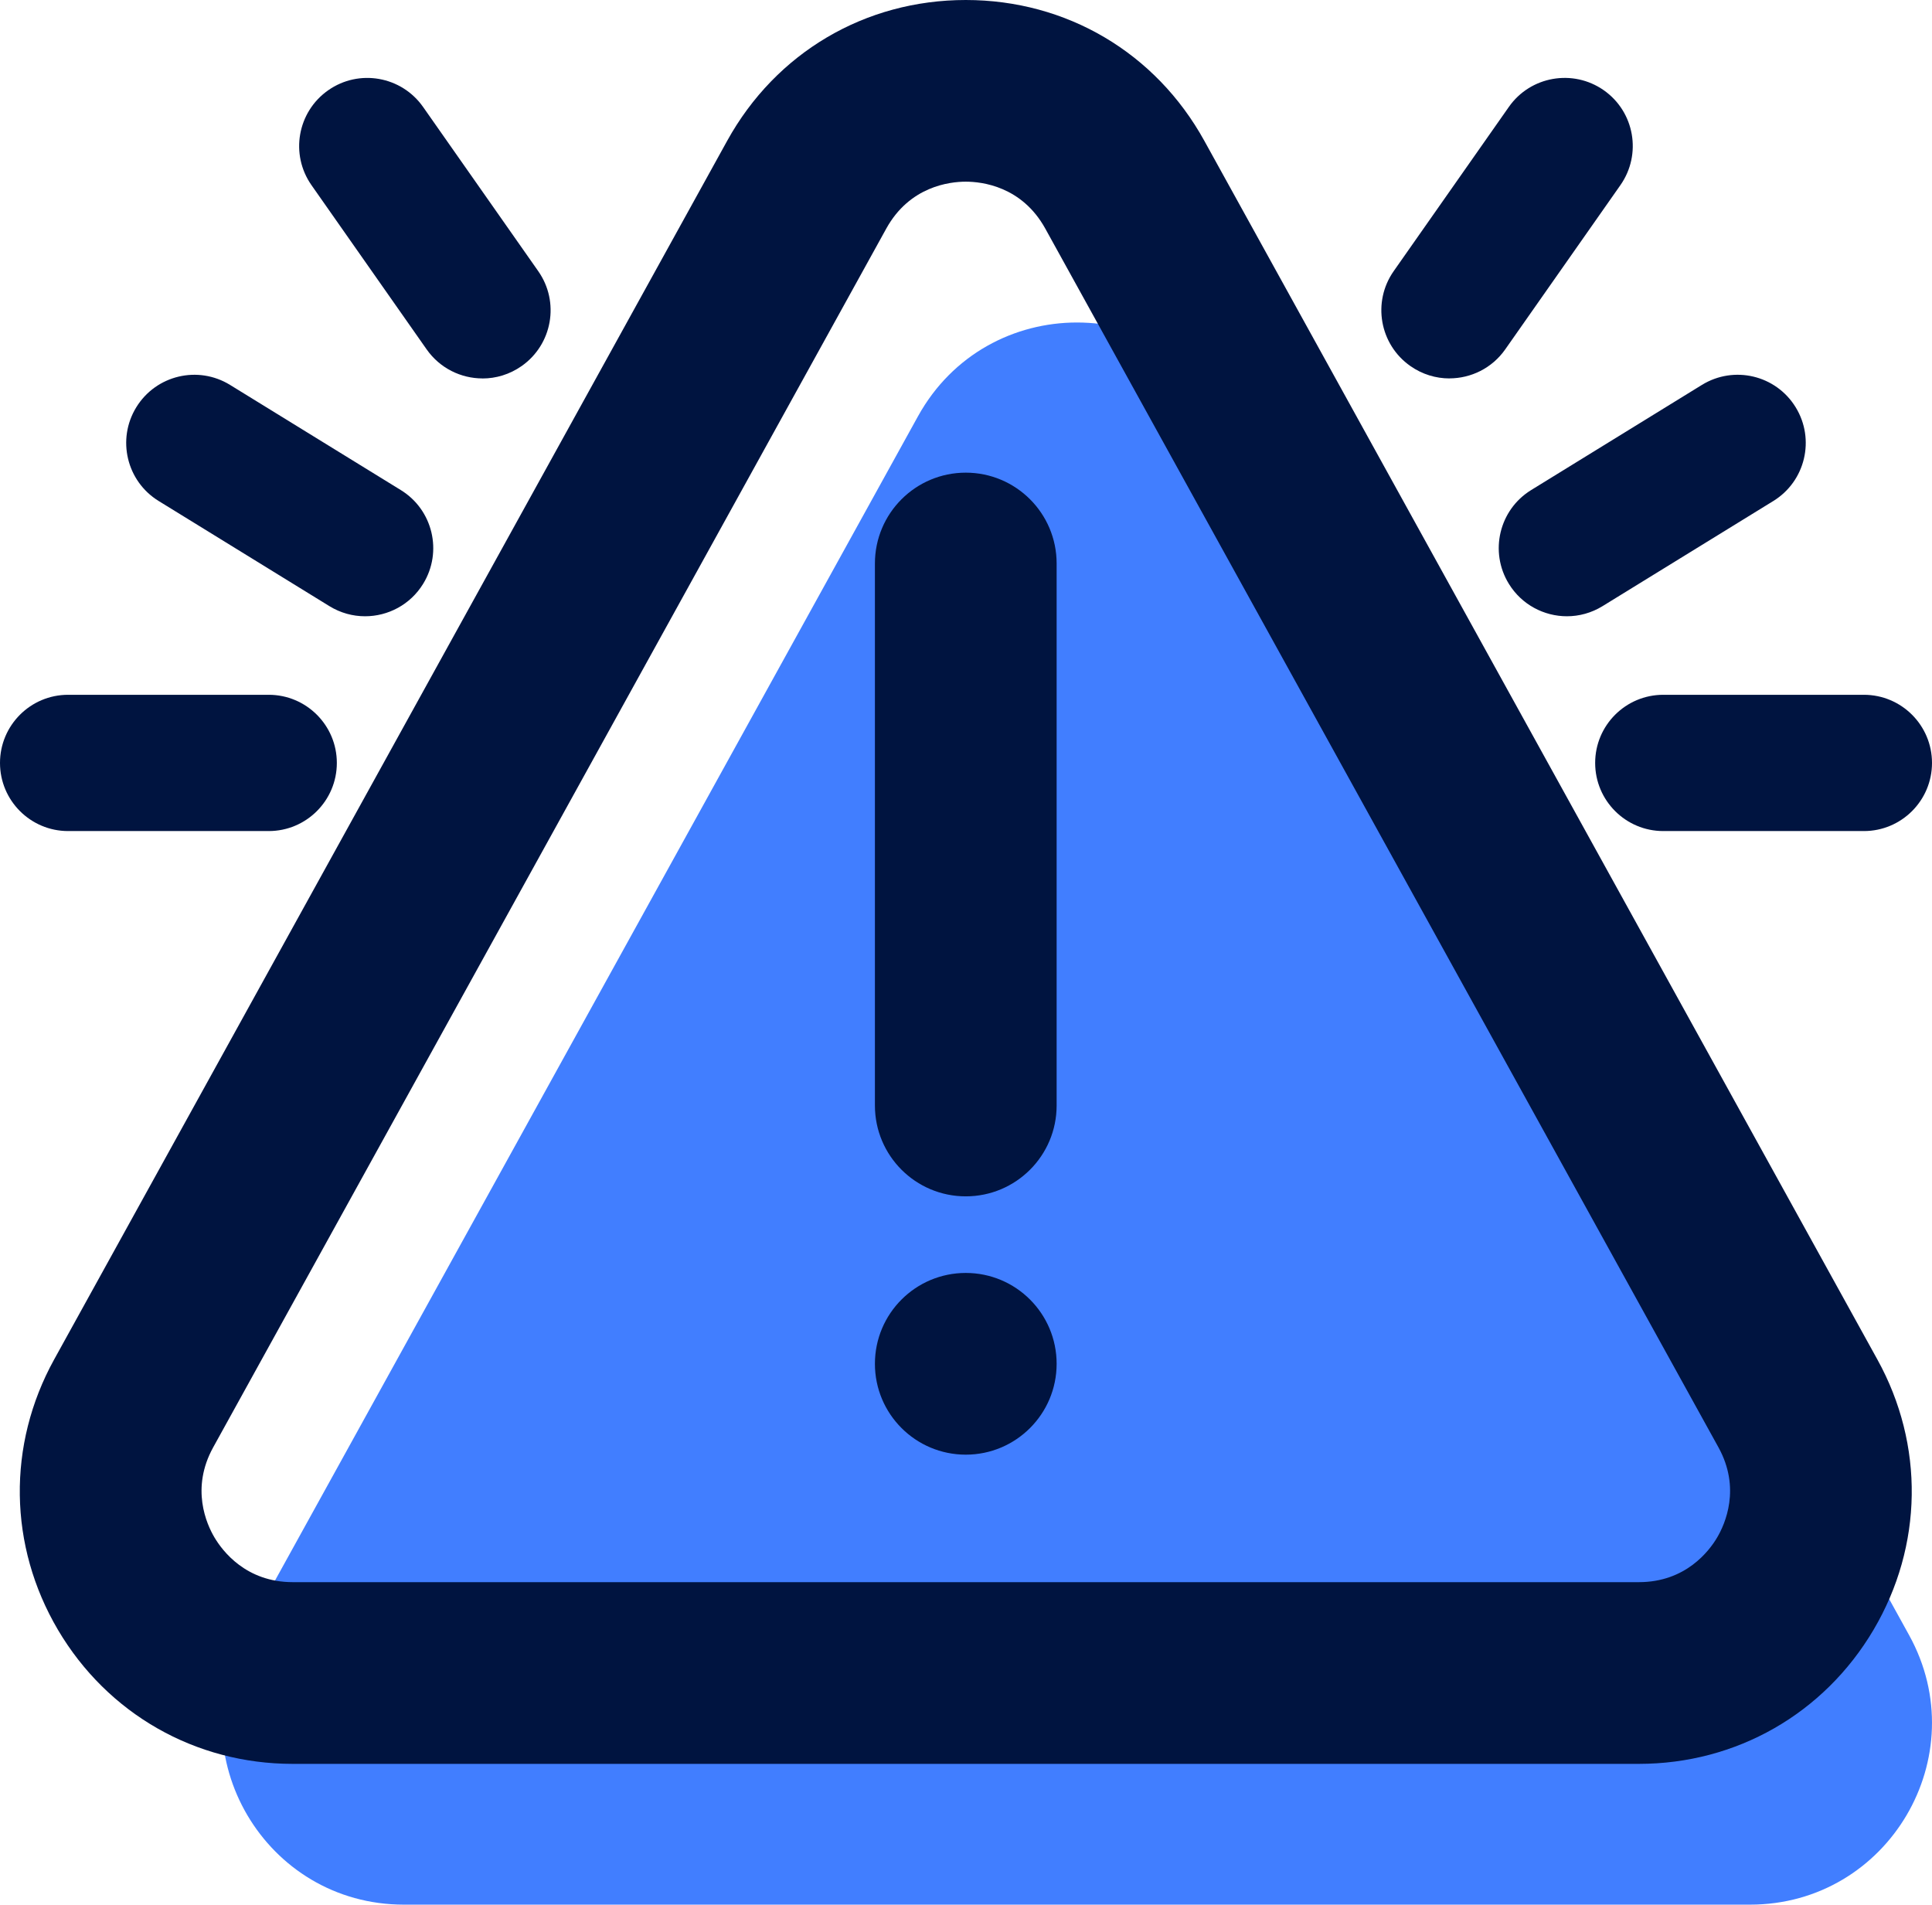 <svg xmlns="http://www.w3.org/2000/svg" id="Layer_1" data-name="Layer 1" viewBox="0 0 429.32 423.23"><defs><style>      .cls-1 {        fill: #001440;      }      .cls-2 {        fill: #417eff;      }    </style></defs><path class="cls-2" d="m54.41,363.34L203.98,92.52c15.36-27.81,55.33-27.81,70.68,0l149.57,270.82c14.86,26.91-4.6,59.89-35.34,59.89H89.75c-30.74,0-50.2-32.98-35.34-59.89Z"></path><g><path class="cls-1" d="m364.18,391.95H65.04c-21.65,0-41.15-11.13-52.16-29.78-11-18.65-11.32-41.1-.86-60.06L161.59,31.29C172.41,11.7,192.23,0,214.61,0s42.2,11.7,53.01,31.29l149.57,270.82c10.47,18.95,10.15,41.4-.86,60.05-11.01,18.65-30.5,29.79-52.16,29.79ZM214.61,40.37c-3.58,0-12.47,1.02-17.67,10.43L47.37,321.62h0c-5.03,9.11-1.48,17.04.29,20.02s6.98,9.93,17.39,9.93h299.14c10.4,0,15.63-6.94,17.39-9.93,1.76-2.99,5.31-10.91.29-20.02L232.28,50.8c-5.2-9.41-14.09-10.43-17.67-10.43ZM29.69,311.87h.05-.05Z"></path><g><path class="cls-1" d="m214.61,265.84c-11.15,0-20.19-9.04-20.19-20.19v-120.43c0-11.15,9.04-20.19,20.19-20.19s20.19,9.04,20.19,20.19v120.43c0,11.15-9.04,20.19-20.19,20.19Z"></path><circle class="cls-1" cx="214.61" cy="303.05" r="20.19"></circle></g><path class="cls-1" d="m59.71,184.67H15.14c-8.36,0-15.14-6.78-15.14-15.14s6.78-15.14,15.14-15.14h44.57c8.36,0,15.14,6.78,15.14,15.14s-6.78,15.14-15.14,15.14Z"></path><path class="cls-1" d="m81.12,136.94c-2.71,0-5.45-.73-7.92-2.25l-37.95-23.37c-7.12-4.38-9.34-13.71-4.96-20.83s13.7-9.35,20.83-4.96l37.95,23.37c7.12,4.38,9.34,13.71,4.96,20.83-2.86,4.65-7.82,7.21-12.91,7.21Z"></path><path class="cls-1" d="m107.22,84.09c-4.77,0-9.46-2.25-12.41-6.45l-25.59-36.49c-4.8-6.85-3.14-16.29,3.71-21.09,6.84-4.8,16.28-3.14,21.09,3.71l25.59,36.49c4.8,6.85,3.14,16.29-3.71,21.09-2.64,1.85-5.68,2.75-8.68,2.75Z"></path><path class="cls-1" d="m414.18,184.67h-44.57c-8.36,0-15.14-6.78-15.14-15.14s6.78-15.14,15.14-15.14h44.57c8.36,0,15.14,6.78,15.14,15.14s-6.78,15.14-15.14,15.14Z"></path><path class="cls-1" d="m348.2,136.94c-5.08,0-10.05-2.56-12.91-7.21-4.38-7.12-2.16-16.45,4.95-20.83l37.95-23.37c7.14-4.39,16.45-2.17,20.83,4.96,4.38,7.12,2.16,16.45-4.95,20.83l-37.96,23.37c-2.47,1.52-5.21,2.25-7.92,2.25Z"></path><path class="cls-1" d="m322.09,84.09c-3,0-6.03-.89-8.68-2.75-6.85-4.8-8.51-14.24-3.71-21.09l25.59-36.49c4.79-6.84,14.24-8.5,21.09-3.71,6.85,4.8,8.5,14.24,3.7,21.09l-25.59,36.49c-2.94,4.2-7.64,6.45-12.41,6.45Z"></path></g></svg>